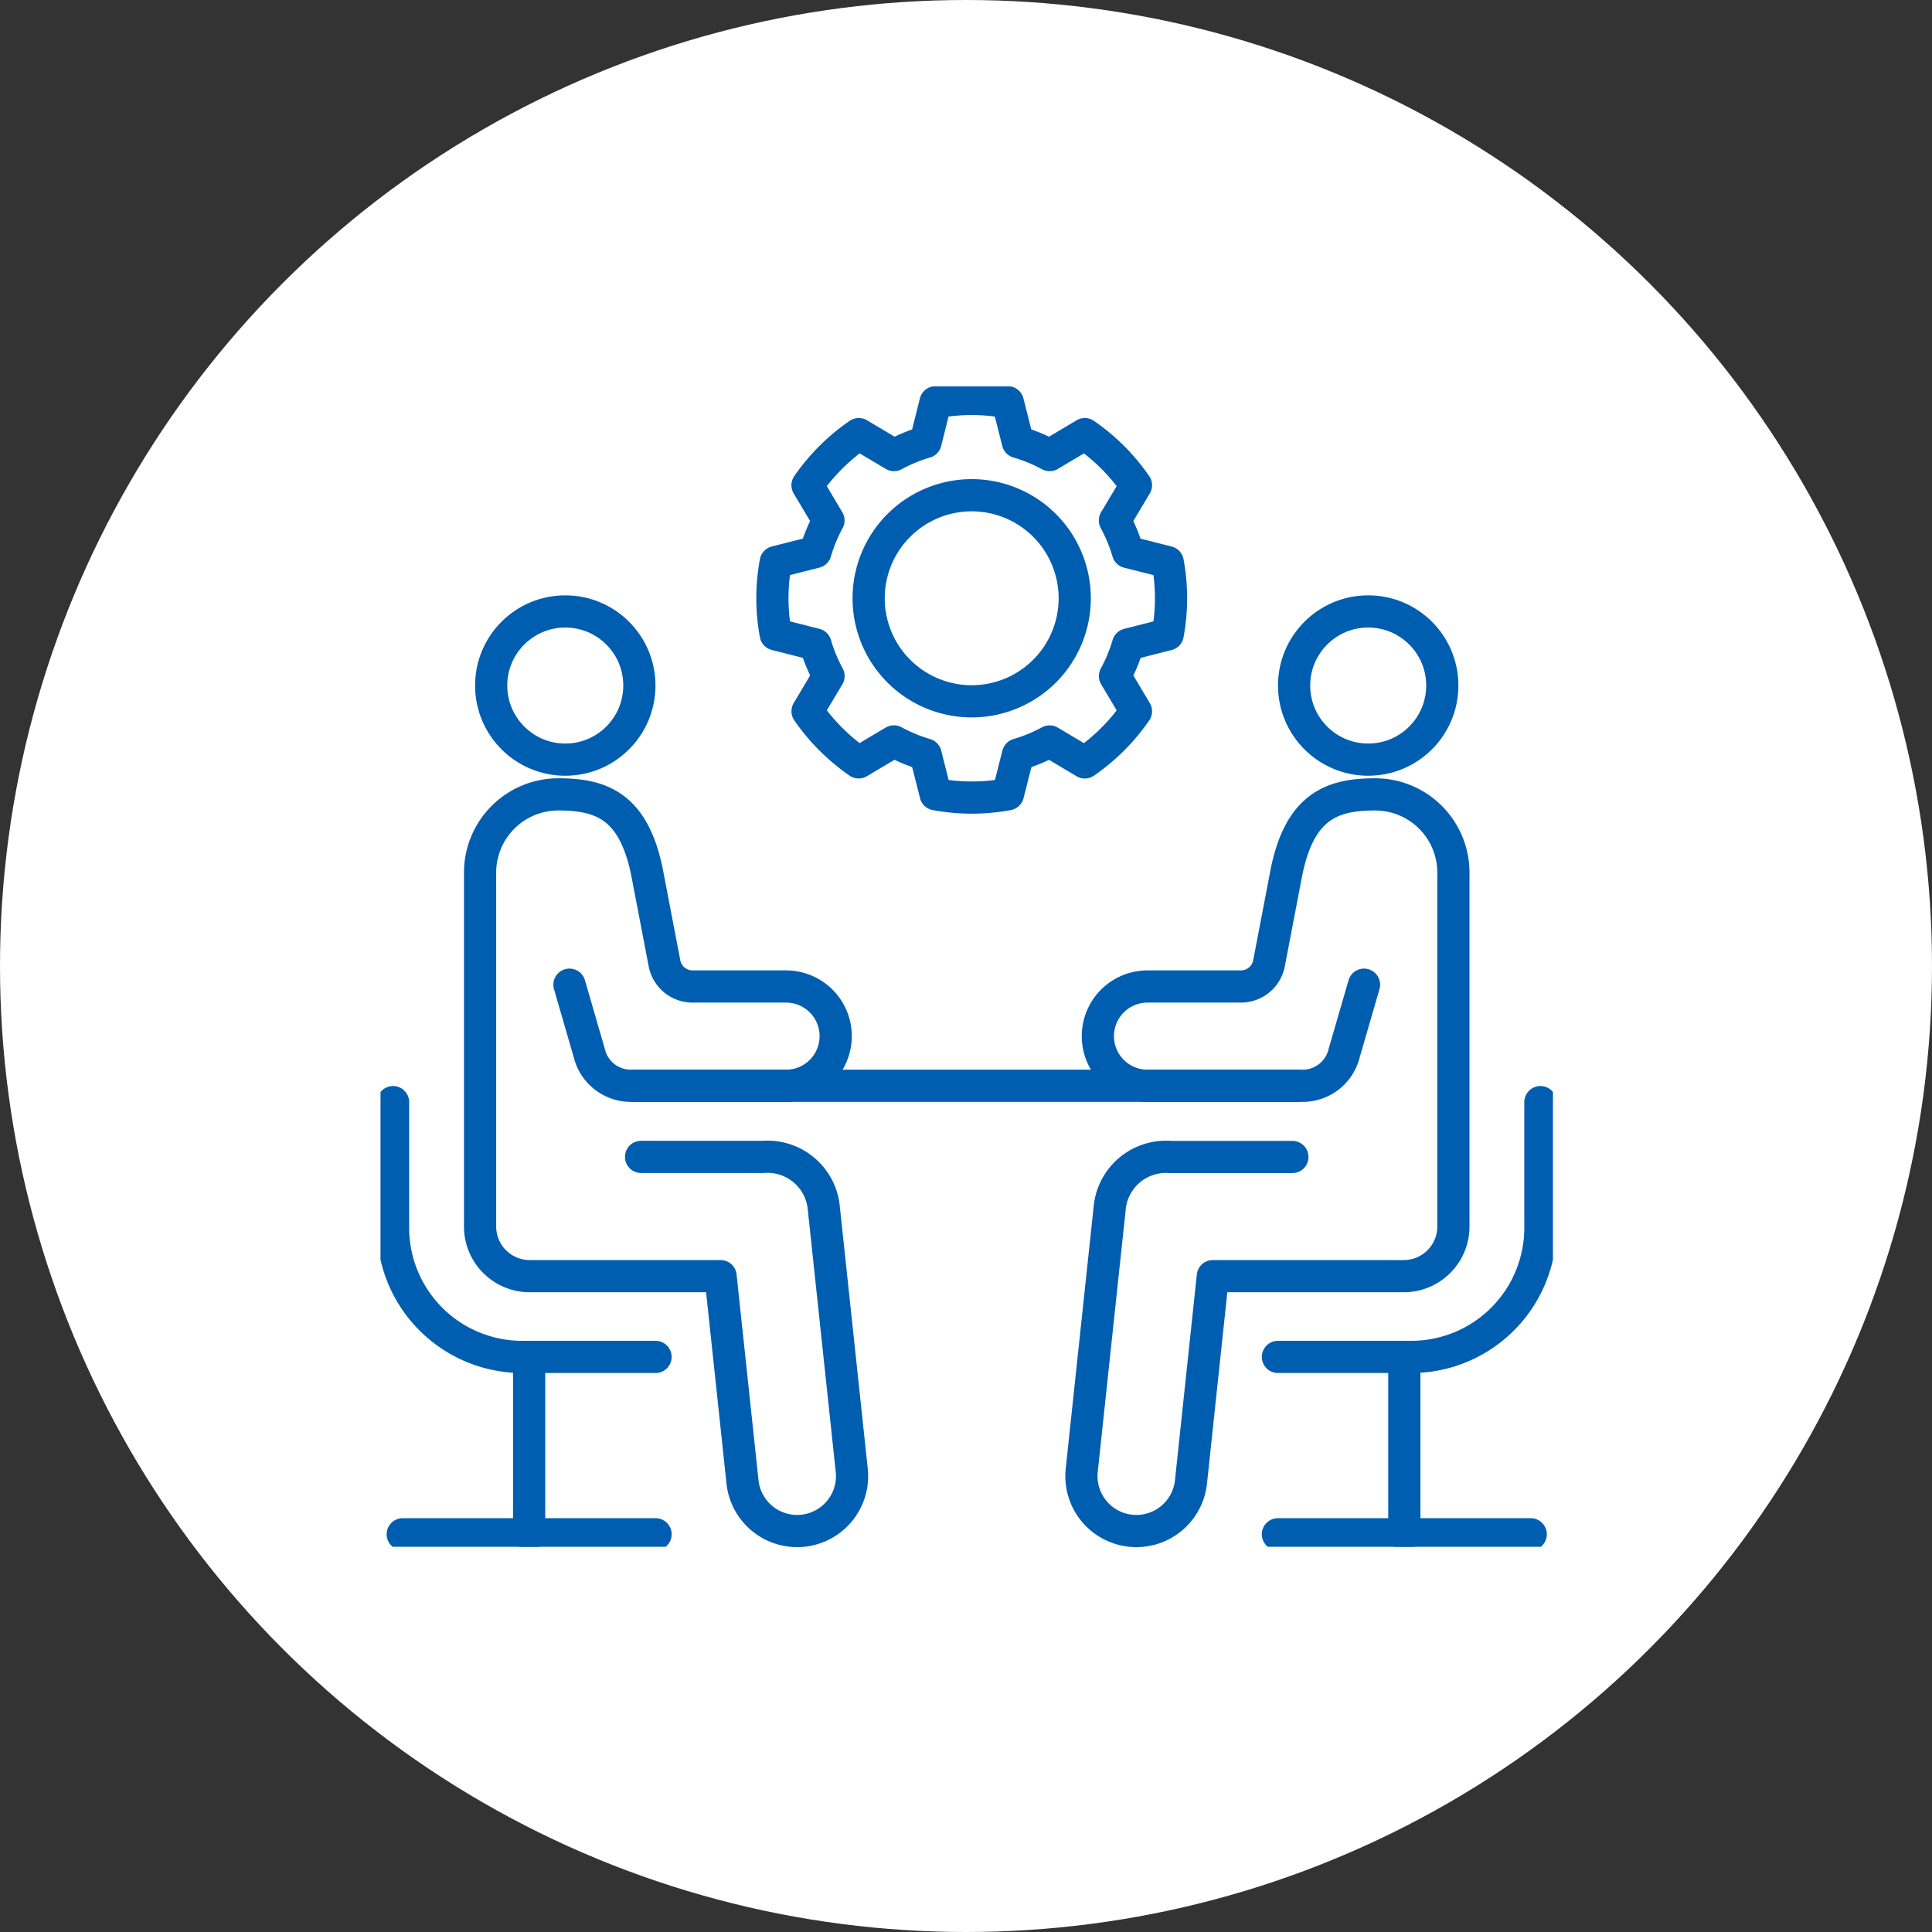 <svg xmlns="http://www.w3.org/2000/svg" xmlns:xlink="http://www.w3.org/1999/xlink" width="90" height="90" viewBox="0 0 90 90"><rect x="0" y="0" width="90" height="90" fill="#333333" stroke="none"/><defs><clipPath id="a"><rect width="54.616" height="54.056" fill="none" stroke="#005eb0" stroke-width="1.5"/></clipPath></defs><circle cx="45" cy="45" r="45" fill="#fff"/><g transform="translate(17.726 18)"><g clip-path="url(#a)"><path d="M119.545,85.59v5.852a6.018,6.018,0,0,1-6.018,6.018h-6.209" transform="translate(-65.513 -52.249)" fill="none" stroke="#005eb0" stroke-linecap="round" stroke-linejoin="round" stroke-width="1.5"/><path d="M96.986,57.654l-.927,3.195A1.987,1.987,0,0,1,94.1,62.363H86.9a2.312,2.312,0,1,1,0-4.625h4.352a1.332,1.332,0,0,0,1.308-1.081l.824-4.3c.633-3.014,2.107-3.569,4.121-3.569a3.645,3.645,0,0,1,3.645,3.645V68.919a2.312,2.312,0,0,1-2.312,2.312H89.944L88.927,80.8a2.559,2.559,0,1,1-5.089-.543l1.31-12.29a2.634,2.634,0,0,1,2.816-2.287h5.685" transform="translate(-51.171 -29.783)" fill="none" stroke="#005eb0" stroke-linecap="round" stroke-linejoin="round" stroke-width="1.5"/><line y2="8.261" transform="translate(47.693 45.211)" fill="none" stroke="#005eb0" stroke-linecap="round" stroke-linejoin="round" stroke-width="1.5"/><line x2="11.777" transform="translate(41.804 53.472)" fill="none" stroke="#005eb0" stroke-linecap="round" stroke-linejoin="round" stroke-width="1.5"/><circle cx="3.452" cy="3.452" r="3.452" transform="translate(42.558 10.483)" fill="none" stroke="#005eb0" stroke-linecap="round" stroke-linejoin="round" stroke-width="1.5"/><path d="M1.5,85.59v5.852a6.018,6.018,0,0,0,6.018,6.018h6.209" transform="translate(-0.916 -52.249)" fill="none" stroke="#005eb0" stroke-linecap="round" stroke-linejoin="round" stroke-width="1.5"/><path d="M16.074,57.654,17,60.848a1.987,1.987,0,0,0,1.956,1.515h7.207a2.312,2.312,0,0,0,0-4.625H21.812A1.332,1.332,0,0,1,20.5,56.657l-.824-4.3c-.633-3.014-2.107-3.569-4.121-3.569a3.645,3.645,0,0,0-3.645,3.645V68.919a2.312,2.312,0,0,0,2.312,2.312h8.891L24.133,80.8a2.559,2.559,0,1,0,5.089-.543l-1.31-12.29A2.634,2.634,0,0,0,25.1,65.676H19.41" transform="translate(-7.272 -29.783)" fill="none" stroke="#005eb0" stroke-linecap="round" stroke-linejoin="round" stroke-width="1.5"/><line y2="8.261" transform="translate(6.923 45.211)" fill="none" stroke="#005eb0" stroke-linecap="round" stroke-linejoin="round" stroke-width="1.5"/><line x1="11.777" transform="translate(1.035 53.472)" fill="none" stroke="#005eb0" stroke-linecap="round" stroke-linejoin="round" stroke-width="1.5"/><circle cx="3.452" cy="3.452" r="3.452" transform="translate(5.155 10.483)" fill="none" stroke="#005eb0" stroke-linecap="round" stroke-linejoin="round" stroke-width="1.5"/><line x2="30.922" transform="translate(11.79 32.579)" fill="none" stroke="#005eb0" stroke-linecap="round" stroke-linejoin="round" stroke-width="1.5"/><path d="M65.279,12.469a9.219,9.219,0,0,0,0-3.367l-1.851-.47A7.551,7.551,0,0,0,62.82,7.16L63.8,5.52a9.334,9.334,0,0,0-2.381-2.381l-1.64.976A7.551,7.551,0,0,0,58.3,3.507l-.47-1.851a9.219,9.219,0,0,0-3.367,0L54,3.507a7.545,7.545,0,0,0-1.472.608l-1.64-.976A9.334,9.334,0,0,0,48.5,5.52l.976,1.64a7.551,7.551,0,0,0-.608,1.472L47.02,9.1a9.219,9.219,0,0,0,0,3.367l1.851.47a7.551,7.551,0,0,0,.608,1.472l-.976,1.64a9.334,9.334,0,0,0,2.381,2.381l1.64-.976A7.545,7.545,0,0,0,54,18.064l.469,1.851a9.219,9.219,0,0,0,3.367,0l.47-1.851a7.551,7.551,0,0,0,1.472-.608l1.64.976A9.334,9.334,0,0,0,63.8,16.051l-.976-1.64a7.551,7.551,0,0,0,.608-1.472Z" transform="translate(-28.609 -0.916)" fill="none" stroke="#005eb0" stroke-linecap="round" stroke-linejoin="round" stroke-width="1.5"/><path d="M67.98,17.818a4.8,4.8,0,1,1-4.8-4.8A4.8,4.8,0,0,1,67.98,17.818Z" transform="translate(-35.641 -7.948)" fill="none" stroke="#005eb0" stroke-linecap="round" stroke-linejoin="round" stroke-width="1.5"/></g></g></svg>